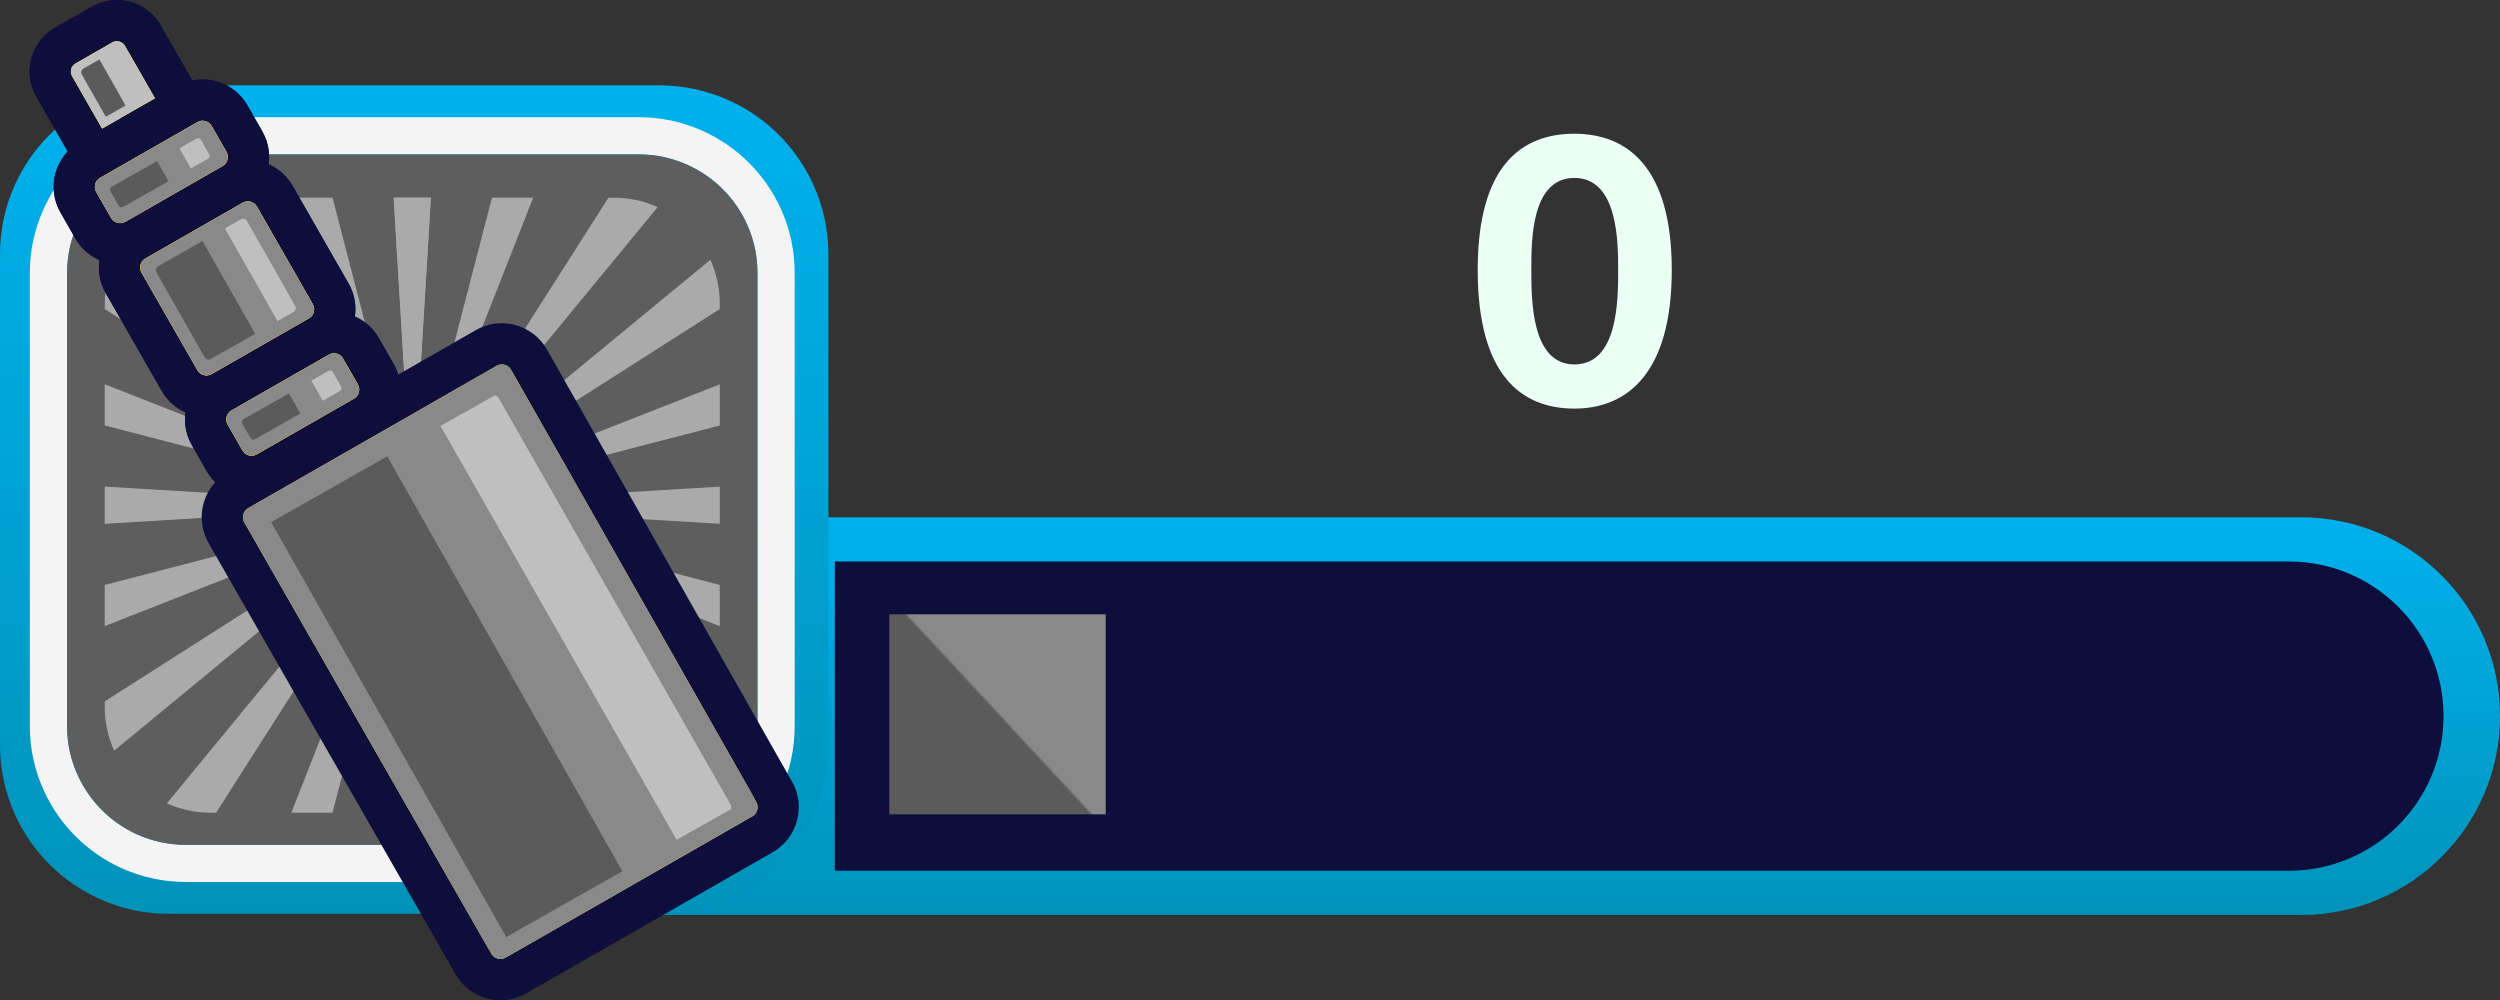 <?xml version="1.0" encoding="UTF-8"?>
<svg id="Layer_1" data-name="Layer 1" xmlns="http://www.w3.org/2000/svg" version="1.1" xmlns:xlink="http://www.w3.org/1999/xlink" viewBox="0 0 634.43 253.83">
  <rect x="0" y="0" width="634.43" height="253.83" fill="#333333" stroke="none"/>
  <defs>
    <style>
      .cls-1 {
        fill: url(#linear-gradient);
      }

      .cls-1, .cls-2, .cls-3, .cls-4, .cls-5, .cls-6, .cls-7, .cls-8, .cls-9, .cls-10, .cls-11, .cls-12, .cls-13 {
        stroke-width: 0px;
      }

      .cls-2 {
        fill: #898989;
      }

      .cls-3 {
        fill: #5b5b5b;
      }

      .cls-4 {
        fill: #f4f4f4;
      }

      .cls-5 {
        fill: url(#linear-gradient-2);
      }

      .cls-6 {
        fill: #aaa;
      }

      .cls-7 {
        fill: #ffd91d;
      }

      .cls-8 {
        fill: url(#linear-gradient-3);
      }

      .cls-9 {
        fill: #fbc926;
      }

      .cls-10 {
        fill: #bfbfbf;
      }

      .cls-11 {
        fill: #0d0e3c;
      }

      .cls-12 {
        fill: #5e5e5e;
      }

      .cls-13 {
        fill: #ebfff7;
      }
    </style>
    <linearGradient id="linear-gradient" x1="390.18" y1="232.19" x2="390.18" y2="131.28" gradientTransform="translate(780.36 363.47) rotate(-180)" gradientUnits="userSpaceOnUse">
      <stop offset="0" stop-color="#0093ba"/>
      <stop offset="1" stop-color="#00b1ed"/>
    </linearGradient>
    <linearGradient id="linear-gradient-2" x1="280.28" y1="156.1" x2="225.87" y2="206.58" gradientUnits="userSpaceOnUse">
      <stop offset=".49" stop-color="#898989"/>
      <stop offset=".5" stop-color="#5b5b5b"/>
    </linearGradient>
    <linearGradient id="linear-gradient-3" x1="105.11" y1="231.88" x2="105.11" y2="21.66" gradientTransform="matrix(1,0,0,1,0,0)" xlink:href="#linear-gradient"/>
  </defs>
  <g>
    <path class="cls-1" d="M196.39,131.28h431.37c3.68,0,6.67,2.99,6.67,6.67v87.57c0,3.68-2.99,6.67-6.67,6.67H196.39c-27.85,0-50.46-22.61-50.46-50.46h0c0-27.85,22.61-50.46,50.46-50.46Z" transform="translate(780.36 363.47) rotate(180)"/>
    <path class="cls-11" d="M251.1,142.5h369.01v78.48H251.1c-21.66,0-39.24-17.58-39.24-39.24h0c0-21.66,17.58-39.24,39.24-39.24Z" transform="translate(831.96 363.47) rotate(-180)"/>
    <rect class="cls-5" x="225.69" y="155.9" width="54.91" height="50.76"/>
    <path class="cls-11" d="M550.84,206.65v-50.76h29.53c14.02,0,25.38,11.36,25.38,25.38h0c0,14.02-11.36,25.38-25.38,25.38h-29.53Z"/>
    <path class="cls-8" d="M0,64.56v124.48c0,6.17,1.29,12.12,3.81,17.71,4.3,9.46,11.9,17.02,21.35,21.33,2.22,1.01,4.52,1.81,6.88,2.44,3.51.93,7.18,1.37,10.83,1.37h124.48c6.17,0,12.12-1.29,17.71-3.81,9.48-4.3,17.05-11.87,21.33-21.35,2.55-5.59,3.84-11.51,3.84-17.68v-124.48c0-6.17-1.29-12.14-3.84-17.71-2.93-6.5-7.51-12.2-13.19-16.53-1.45-1.07-2.99-2.11-4.58-3.02-1.18-.66-2.36-1.26-3.56-1.81-5.59-2.52-11.54-3.84-17.71-3.84H42.87c-6.17,0-12.14,1.32-17.71,3.84-9.46,4.3-17.05,11.87-21.35,21.35C1.29,52.41,0,58.39,0,64.56Z"/>
    <path class="cls-4" d="M198.15,52.98c-3.98-8.75-10.97-15.74-19.7-19.7-5.15-2.34-10.66-3.54-16.35-3.54H47.17c-5.7,0-11.2,1.19-16.35,3.54-1.13.5-2.22,1.07-3.29,1.67-1.47.84-2.89,1.78-4.23,2.78-5.26,3.98-9.46,9.25-12.19,15.24-2.34,5.15-3.54,10.66-3.54,16.35v114.93c0,5.69,1.19,11.18,3.54,16.33,3.96,8.75,10.95,15.74,19.7,19.72,5.15,2.32,10.66,3.52,16.35,3.52h114.93c3.37,0,6.74-.42,9.99-1.28,2.18-.57,4.31-1.32,6.37-2.24,8.73-3.98,15.72-10.97,19.7-19.7,2.34-5.15,3.52-10.66,3.52-16.35v-114.93c0-5.69-1.17-11.2-3.52-16.35ZM192.22,184.26c0,4.44-.96,8.65-2.68,12.44-3.01,6.64-8.37,12-15.01,15.01-1.55.69-3.16,1.28-4.84,1.72-2.43.63-4.98.96-7.6.96H47.17c-4.44,0-8.65-.96-12.46-2.68-6.64-3.01-11.98-8.37-14.99-15.01-1.74-3.79-2.7-8-2.7-12.44v-114.93c0-4.44.96-8.67,2.7-12.46,2.07-4.61,5.3-8.58,9.28-11.6,1.03-.77,2.09-1.49,3.22-2.11.82-.48,1.63-.9,2.49-1.3,3.81-1.72,8.02-2.68,12.46-2.68h114.93c4.44,0,8.65.96,12.44,2.7,6.64,2.99,12,8.35,15.01,14.99,1.72,3.79,2.68,8.02,2.68,12.46v114.93Z"/>
    <path class="cls-12" d="M192.22,69.33v114.93c0,4.44-.96,8.65-2.68,12.44-3.01,6.64-8.37,12-15.01,15.01-1.55.69-3.16,1.28-4.84,1.72-2.43.63-4.98.96-7.6.96H47.17c-4.44,0-8.65-.96-12.46-2.68-6.64-3.01-11.98-8.37-14.99-15.01-1.74-3.79-2.7-8-2.7-12.44v-114.93c0-4.44.96-8.67,2.7-12.46,2.07-4.61,5.3-8.58,9.28-11.6,1.03-.77,2.09-1.49,3.22-2.11.82-.48,1.63-.9,2.49-1.3,3.81-1.72,8.02-2.68,12.46-2.68h114.93c4.44,0,8.65.96,12.44,2.7,6.64,2.99,12,8.35,15.01,14.99,1.72,3.79,2.68,8.02,2.68,12.46Z"/>
    <polygon class="cls-6" points="109.34 50.17 105.72 110.03 104.62 128.21 103.59 111.24 99.9 50.17 109.34 50.17"/>
    <polygon class="cls-6" points="135.3 50.17 113.53 105.55 110.62 112.94 110.49 113.29 104.62 128.21 104.62 128.21 109.96 107.59 124.85 50.17 135.3 50.17"/>
    <path class="cls-6" d="M166.9,52.56l-41.43,50.32-3.47,4.22-8.88,10.79-8.49,10.31,7.59-11.89,4.24-6.65,5.76-9.02,32.19-50.47h1.4c3.95,0,7.71.85,11.09,2.39Z"/>
    <path class="cls-6" d="M182.66,77.02v1.4l-52.18,33.29-4.22,2.69-11.09,7.08-10.54,6.72h0s9.78-8.05,9.78-8.05l10.29-8.47,3.93-3.23,51.64-42.52c1.54,3.38,2.39,7.14,2.39,11.09Z"/>
    <polygon class="cls-6" points="182.66 97.53 182.66 107.98 135.32 120.25 130.32 121.54 117.15 124.96 104.62 128.21 104.62 128.21 116.36 123.59 128.72 118.73 133.41 116.89 182.66 97.53"/>
    <polygon class="cls-6" points="182.66 123.49 182.66 132.93 141.09 130.42 135.18 130.06 119.51 129.11 104.62 128.21 118.52 127.37 133.14 126.48 138.67 126.15 182.66 123.49"/>
    <polygon class="cls-6" points="182.66 148.44 182.66 158.89 149.96 146.04 142.66 143.17 123.16 135.5 104.62 128.21 121.5 132.59 139.25 137.19 145.92 138.92 182.66 148.44"/>
    <path class="cls-6" d="M182.66,177.99v1.4c0,3.96-.85,7.71-2.39,11.09l-9.52-7.84-10.48-8.63-28.52-23.48-27.12-22.33,22.61,14.42,23.78,15.17,8.82,5.63,22.82,14.56Z"/>
    <path class="cls-6" d="M166.89,203.85c-1.38.63-2.81,1.14-4.3,1.53-2.17.57-4.44.86-6.78.86h-1.41l-1.09-1.71-27.5-43.11h0s0,0,0,0l-21.18-33.2,46.86,56.91,9.19,11.17,2.25,2.74,3.97,4.82Z"/>
    <rect class="cls-6" x="104.62" y="128.21" width="0" height="0"/>
    <polygon class="cls-6" points="138.06 213.27 128.15 218.95 127.22 215.38 124.85 206.25 107.58 139.65 107.58 139.65 104.64 128.3 104.62 128.21 104.68 128.37 110.47 143.1 110.47 143.1 135.3 206.25 136.76 209.97 138.06 213.27"/>
    <polygon class="cls-6" points="109.34 206.25 99.89 206.25 101.09 186.43 101.59 178.13 104.17 135.57 104.61 128.25 104.62 128.21 104.62 128.26 105.13 136.72 108.36 190.07 108.98 200.2 109.34 206.25"/>
    <polygon class="cls-6" points="104.62 128.21 104.62 128.21 104.61 128.24 103.05 134.24 94.79 166.12 93.13 172.53 84.38 206.25 73.93 206.25 89.61 166.38 91.79 160.83 102.5 133.58 104.6 128.24 104.62 128.21"/>
    <path class="cls-6" d="M104.62,128.21l-.02.02-2.84,4.46-13.73,21.52-2.84,4.46-30.35,47.58h-1.4c-3.96,0-7.71-.85-11.09-2.39l40.53-49.23,3.2-3.88,15.27-18.55,3.26-3.96.02-.02Z"/>
    <path class="cls-6" d="M104.61,128.21l-.02.02-3.89,3.2-17.44,14.36-3.7,3.05-50.59,41.65c-1.53-3.38-2.39-7.13-2.39-11.09v-1.41l51.03-32.55,4-2.55,18.7-11.93,4.29-2.73h.02Z"/>
    <polygon class="cls-6" points="104.59 128.21 104.61 128.21 104.59 128.22 99.65 130.16 79 138.28 74.52 140.04 26.58 158.89 26.58 148.44 72.51 136.53 77.31 135.29 99.19 129.62 104.59 128.21"/>
    <rect class="cls-6" x="104.62" y="128.21" width="0" height="0"/>
    <polygon class="cls-6" points="104.62 128.21 104.59 128.21 98.33 128.59 81.25 129.62 70.61 130.26 26.58 132.93 26.58 123.48 76.9 126.53 85.76 127.07 97.66 127.79 104.59 128.21 104.62 128.21"/>
    <polygon class="cls-6" points="104.62 128.21 104.62 128.21 104.62 128.21 104.58 128.2 96.18 126.02 96.18 126.02 90.3 124.49 83.52 122.74 26.58 107.97 26.58 97.52 67.4 113.57 71.38 115.14 72.74 115.67 76.13 117.01 86.45 121.06 92.3 123.36 94.77 124.33 104.58 128.19 104.62 128.21"/>
    <path class="cls-6" d="M104.62,128.21l-.05-.03-9.77-6.23-4.36-2.78h0s-.32-.2-.32-.2l-8.23-5.25-2.67-1.7-4.51-2.88-2.64-1.69-8.04-5.13-4.55-2.9-32.89-20.98v-1.4c0-3.95.85-7.71,2.39-11.09l21.43,17.64,5.75,4.73,11.01,9.06,2.25,1.86,6.98,5.74,2.31,1.9,1.9,1.56,2.77,2.28h0s1.54,1.27,1.54,1.27l7.14,5.88,4.06,3.35,8.45,6.96.06.05Z"/>
    <path class="cls-6" d="M104.62,128.21l-.1-.12-6.54-7.94-3.18-3.86-5.58-6.77-1.79-2.17-3.05-3.7-1.82-2.21-5.45-6.62-13.7-16.64-2.08-2.52-1.75-2.12-5.5-6.69-1.81-2.2-3.05-3.71-1.8-2.18-5.1-6.19-.39-.48-2.56-3.11-4.15-7.25c-.51-.9-.2-2.05.7-2.56l7.5-4.29c.49-.28,1.06-.32,1.55-.14l5.17,8.1,4.68,7.34,2.03,3.19,1.52,2.38,2.54,3.99,1.49,2.34,4.6,7.21,1.47,2.31,11.72,18.37,1.44,2.25,4.55,7.13,1.55,2.43,2.41,3.77,1.6,2.5,4.66,7.3,2.66,4.17,5.26,8.25.28.44Z"/>
    <polygon class="cls-6" points="104.62 128.21 104.62 128.21 98.99 113.88 73.94 50.17 84.39 50.17 100.66 112.93 104.62 128.21"/>
    <polygon class="cls-6" points="109.34 50.17 105.72 110.03 104.62 128.21 103.59 111.24 99.9 50.17 109.34 50.17"/>
    <path class="cls-11" d="M52.41,105.74c-4.55,0-8.97-2.36-11.38-6.58l-14.2-24.79c-3.59-6.26-1.41-14.27,4.85-17.87l24.72-14.16c3.03-1.74,6.56-2.19,9.94-1.28,3.38.92,6.2,3.09,7.93,6.13h0s14.19,24.78,14.19,24.78c1.74,3.03,2.19,6.56,1.27,9.94-.92,3.38-3.1,6.19-6.14,7.93l-24.7,14.15c-2.05,1.17-4.28,1.72-6.48,1.72ZM48.89,70.78l6.4,11.17,11.1-6.36-6.4-11.17-11.1,6.36ZM73.2,71.69s0,0-.01,0h.01ZM66.81,60.52h0s0,0,0,0Z"/>
    <path class="cls-11" d="M52.41,105.74c-4.55,0-8.97-2.36-11.38-6.58l-14.2-24.79c-3.59-6.26-1.41-14.27,4.85-17.87l24.72-14.16c3.03-1.74,6.56-2.19,9.94-1.28,3.38.92,6.2,3.09,7.93,6.13h0s14.19,24.78,14.19,24.78c1.74,3.03,2.19,6.56,1.27,9.94-.92,3.38-3.1,6.19-6.14,7.93l-24.7,14.15c-2.05,1.17-4.28,1.72-6.48,1.72ZM48.89,70.78l6.4,11.17,11.1-6.36-6.4-11.17-11.1,6.36ZM73.2,71.69s0,0-.01,0h.01ZM66.81,60.52h0s0,0,0,0Z"/>
    <path class="cls-11" d="M22.05,46.92l-12.84-22.41c-1.7-2.97-2.14-6.42-1.24-9.73.9-3.3,3.03-6.06,6-7.75L23.29,1.69c3.23-1.84,7.08-2.2,10.59-.98,2.89,1,5.34,3.03,6.88,5.71l12.84,22.43-31.55,18.07Z"/>
    <path class="cls-11" d="M22.05,46.92l-12.84-22.41c-1.7-2.97-2.14-6.42-1.24-9.73.9-3.3,3.03-6.06,6-7.75L23.29,1.69c3.23-1.84,7.08-2.2,10.59-.98,2.89,1,5.34,3.03,6.88,5.71l12.84,22.43-31.55,18.07Z"/>
    <path class="cls-11" d="M63.84,126.12c-1.15,0-2.31-.15-3.46-.46-3.37-.92-6.19-3.09-7.93-6.12l-3.77-6.59c-3.59-6.28-1.4-14.29,4.87-17.88l24.7-14.15c6.26-3.59,14.28-1.41,17.87,4.85h0s3.77,6.59,3.77,6.59c3.58,6.27,1.41,14.28-4.85,17.87l-24.72,14.16c-2,1.15-4.23,1.74-6.48,1.74ZM63.96,113.23h-.01s0,0,.01,0ZM59.92,106.21s0,0,0,0h0Z"/>
    <path class="cls-11" d="M63.84,126.12c-1.15,0-2.31-.15-3.46-.46-3.37-.92-6.19-3.09-7.93-6.12l-3.77-6.59c-3.59-6.28-1.4-14.29,4.87-17.88l24.7-14.15c6.26-3.59,14.28-1.41,17.87,4.85h0s3.77,6.59,3.77,6.59c3.58,6.27,1.41,14.28-4.85,17.87l-24.72,14.16c-2,1.15-4.23,1.74-6.48,1.74ZM63.96,113.23h-.01s0,0,.01,0ZM59.92,106.21s0,0,0,0h0Z"/>
    <path class="cls-11" d="M127.02,253.83c-1.16,0-2.32-.15-3.46-.46-3.4-.92-6.23-3.11-7.98-6.17l-62.66-109.41c-2.8-4.9-2.17-11.02,1.55-15.24.96-1.09,2.09-2.01,3.35-2.73l62.98-36.07c.8-.46,1.63-.82,2.47-1.1,5.9-1.91,12.41.61,15.49,5.98l62.29,109.84c1.66,2.89,2.11,6.44,1.19,9.83-.92,3.39-3.11,6.22-6.16,7.97l-62.54,35.82c-2.02,1.16-4.25,1.75-6.52,1.75ZM74.95,134.14l54.93,95.92,49.11-28.13-54.56-96.13-49.48,28.34ZM182.66,208.49c.04.08.08.15.13.23l-.13-.23ZM185.68,198.1s0,0-.01,0h.01ZM68.23,137.99l-.03.02s.02-.01.03-.02Z"/>
    <path class="cls-11" d="M30.5,67.09c-4.54,0-8.97-2.36-11.38-6.58l-3.77-6.59c-3.59-6.26-1.41-14.27,4.85-17.87l24.72-14.16c3.03-1.74,6.57-2.19,9.94-1.27,3.38.92,6.2,3.1,7.93,6.14l3.77,6.58c1.74,3.03,2.19,6.56,1.27,9.94-.92,3.38-3.1,6.2-6.14,7.93l-24.71,14.15c-2.04,1.17-4.28,1.73-6.48,1.73ZM26.58,47.19s0,0,0,0h0ZM55.32,40.06h0s0,0,0,0ZM51.29,33.04s0,0-.01,0h.01Z"/>
    <path class="cls-11" d="M30.5,67.09c-4.54,0-8.97-2.36-11.38-6.58l-3.77-6.59c-3.59-6.26-1.41-14.27,4.85-17.87l24.72-14.16c3.03-1.74,6.57-2.19,9.94-1.27,3.38.92,6.2,3.1,7.93,6.14l3.77,6.58c1.74,3.03,2.19,6.56,1.27,9.94-.92,3.38-3.1,6.2-6.14,7.93l-24.71,14.15c-2.04,1.17-4.28,1.73-6.48,1.73ZM26.58,47.19s0,0,0,0h0ZM55.32,40.06h0s0,0,0,0ZM51.29,33.04s0,0-.01,0h.01Z"/>
    <path class="cls-7" d="M65.18,52.41l14.19,24.78c.72,1.26.29,2.86-.97,3.58l-24.71,14.16c-1.26.72-2.86.28-3.58-.97l-14.19-24.78c-.72-1.26-.28-2.86.97-3.58l24.71-14.15c1.26-.72,2.86-.29,3.58.97Z"/>
    <path class="cls-7" d="M39.3,24.95l-5.43,3.09-4.71,2.72-2.51,1.44-.73.42-2.45-4.28-5.17-9.03c-.64-1.12-.25-2.55.87-3.19l9.33-5.34c.61-.35,1.31-.39,1.93-.18.51.18.97.54,1.26,1.04l5.18,9.04,2.45,4.27Z"/>
    <path class="cls-7" d="M87.04,90.98l3.77,6.58c.72,1.26.28,2.86-.97,3.59l-24.71,14.15c-1.26.72-2.86.28-3.58-.97l-3.77-6.59c-.72-1.26-.28-2.86.97-3.58l24.71-14.15c1.26-.72,2.86-.28,3.59.97Z"/>
    <path class="cls-7" d="M190.88,207.18l-6.74,3.86-6.96,3.99-4.75,2.72-7.22,4.13-3.71,2.13-15.26,8.74-12.34,7.07-5.56,3.18c-1.29.74-2.94.3-3.67-1l-10.31-18-4.31-7.52-9.81-17.13-9.91-17.3-4.38-7.64-5.5-9.6-2.88-5.03-4.12-7.2-2.42-4.23-3.84-6.71-2.5-4.37-2.68-4.68c-.58-1.02-.42-2.28.32-3.12.19-.22.42-.4.68-.55l7.15-4.09,8.24-4.72,3.64-2.08h0l4.57-2.62h0l.12-.07,2.27-1.3,3.43-1.96,2.01-1.15,3.2-1.83,2.08-1.19,3.65-2.09,2.65-1.52,5.28-3.03,4.43-2.54,3.32-1.9,6.97-3.99c.17-.09.34-.17.51-.23,1.19-.38,2.52.1,3.16,1.22l.89,1.57.14.24,3.79,6.68,2.31,4.06,3.66,6.44,2.37,4.18,4.17,7.34,3.02,5.31,6,10.58,5.03,8.86,12.29,21.65,13.57,23.91,3.28,5.77.97,1.76.73,1.33c.74,1.29.29,2.94-1,3.67Z"/>
    <path class="cls-7" d="M53.7,31.95l3.77,6.59c.72,1.26.28,2.86-.97,3.58l-24.71,14.16c-1.26.72-2.86.28-3.59-.97l-3.77-6.59c-.72-1.26-.29-2.86.97-3.58l24.71-14.15c1.26-.72,2.86-.28,3.58.97Z"/>
    <path class="cls-9" d="M65.18,52.41l14.19,24.78c.72,1.26.29,2.86-.97,3.58l-24.71,14.16c-1.26.72-2.86.28-3.58-.97l-14.19-24.78c-.72-1.26-.28-2.86.97-3.58l24.71-14.15c1.26-.72,2.86-.29,3.58.97Z"/>
    <path class="cls-2" d="M65.18,52.41l14.19,24.78c.72,1.26.29,2.86-.97,3.58l-24.71,14.16c-1.26.72-2.86.28-3.58-.97l-14.19-24.78c-.72-1.26-.28-2.86.97-3.58l24.71-14.15c1.26-.72,2.86-.29,3.58.97Z"/>
    <path class="cls-9" d="M39.3,24.95l-5.43,3.09-4.71,2.72-2.51,1.44-.73.42-2.45-4.28-5.17-9.03c-.64-1.12-.25-2.55.87-3.19l9.33-5.34c.61-.35,1.31-.39,1.93-.18.51.18.97.54,1.26,1.04l5.18,9.04,2.45,4.27Z"/>
    <path class="cls-10" d="M39.3,24.95l-5.43,3.09-4.71,2.72-2.51,1.44-.73.42-2.45-4.28-5.17-9.03c-.64-1.12-.25-2.55.87-3.19l9.33-5.34c.61-.35,1.31-.39,1.93-.18.51.18.97.54,1.26,1.04l5.18,9.04,2.45,4.27Z"/>
    <path class="cls-9" d="M87.04,90.98l3.77,6.58c.72,1.26.28,2.86-.97,3.59l-24.71,14.15c-1.26.72-2.86.28-3.58-.97l-3.77-6.59c-.72-1.26-.28-2.86.97-3.58l24.71-14.15c1.26-.72,2.86-.28,3.59.97Z"/>
    <path class="cls-2" d="M87.04,90.98l3.77,6.58c.72,1.26.28,2.86-.97,3.59l-24.71,14.15c-1.26.72-2.86.28-3.58-.97l-3.77-6.59c-.72-1.26-.28-2.86.97-3.58l24.71-14.15c1.26-.72,2.86-.28,3.59.97Z"/>
    <path class="cls-2" d="M190.88,207.18l-6.74,3.86-6.96,3.99-4.75,2.72-7.22,4.13-3.71,2.13-15.26,8.74-12.34,7.07-5.56,3.18c-1.29.74-2.94.3-3.67-1l-10.31-18-4.31-7.52-9.81-17.13-9.91-17.3-4.38-7.64-5.5-9.6-2.88-5.03-4.12-7.2-2.42-4.23-3.84-6.71-2.5-4.37-2.68-4.68c-.58-1.02-.42-2.28.32-3.12.19-.22.42-.4.68-.55l7.15-4.09,8.24-4.72,3.64-2.08h0l4.57-2.62h0l.12-.07,2.27-1.3,3.43-1.96,2.01-1.15,3.2-1.83,2.08-1.19,3.65-2.09,2.65-1.52,5.28-3.03,4.43-2.54,3.32-1.9,6.97-3.99c.17-.09.34-.17.51-.23,1.19-.38,2.52.1,3.16,1.22l.89,1.57.14.24,3.79,6.68,2.31,4.06,3.66,6.44,2.37,4.18,4.17,7.34,3.02,5.31,6,10.58,5.03,8.86,12.29,21.65,13.57,23.91,3.28,5.77.97,1.76.73,1.33c.74,1.29.29,2.94-1,3.67Z"/>
    <path class="cls-9" d="M53.7,31.95l3.77,6.59c.72,1.26.28,2.86-.97,3.58l-24.71,14.16c-1.26.72-2.86.28-3.59-.97l-3.77-6.59c-.72-1.26-.29-2.86.97-3.58l24.71-14.15c1.26-.72,2.86-.28,3.58.97Z"/>
    <path class="cls-2" d="M53.7,31.95l3.77,6.59c.72,1.26.28,2.86-.97,3.58l-24.71,14.16c-1.26.72-2.86.28-3.59-.97l-3.77-6.59c-.72-1.26-.29-2.86.97-3.58l24.71-14.15c1.26-.72,2.86-.28,3.58.97Z"/>
    <rect class="cls-3" x="96.45" y="116.27" width="33.87" height="121.02" transform="translate(-72.43 78.9) rotate(-29.54)"/>
    <path class="cls-3" d="M64.75,84.72l-11.24,6.37c-.56.32-1.27.12-1.59-.44l-12.2-21.52c-.32-.56-.12-1.27.44-1.59l11.24-6.37,13.35,23.55Z"/>
    <path class="cls-10" d="M57.07,57.95l4.03-2.29c.56-.32,1.27-.12,1.59.44l12.21,21.51c.32.56.12,1.27-.44,1.59l-4.03,2.29-13.36-23.54Z"/>
    <path class="cls-3" d="M31.87,26.78l-5.02,2.85-6.06-10.68c-.32-.56-.12-1.27.44-1.59l4-2.27,6.64,11.69Z"/>
    <path class="cls-3" d="M76.23,104.93l-11.51,6.53c-.41.23-.93.09-1.16-.32l-2.06-3.63c-.23-.41-.09-.93.32-1.16l11.51-6.53,2.9,5.12Z"/>
    <path class="cls-3" d="M42.76,45.98l-11.54,6.54c-.4.22-.9.09-1.12-.31l-2.09-3.68c-.22-.4-.09-.9.31-1.12l11.54-6.54,2.9,5.12Z"/>
    <path class="cls-10" d="M45.54,37.64l4.34-2.47c.4-.22.9-.09,1.12.31l2.09,3.68c.22.4.09.9-.31,1.12l-4.34,2.47-2.9-5.11Z"/>
    <path class="cls-10" d="M79.01,96.59l4.34-2.47c.4-.22.9-.09,1.12.31l2.09,3.68c.22.4.09.9-.31,1.12l-4.34,2.47-2.9-5.11Z"/>
    <path class="cls-10" d="M111.78,108.09l7.25-4.08,6.28-3.53c.4-.22.98.05,1.29.61l58.76,102.99c.32.56.26,1.21-.14,1.43l-6.44,3.62-7.08,3.98-59.93-105.03Z"/>
  </g>
  <path class="cls-13" d="M399.53,33.94c13.41,0,24.72,8.43,24.72,34.59s-11.31,35.16-24.72,35.16-24.53-8.43-24.53-35.16,11.31-34.59,24.53-34.59ZM399.53,92.48c11.11,0,11.11-16.38,11.11-23.95,0-6.99,0-23.38-11.11-23.38s-10.92,16.38-10.92,23.38c0,7.57,0,23.95,10.92,23.95Z"/>
</svg>